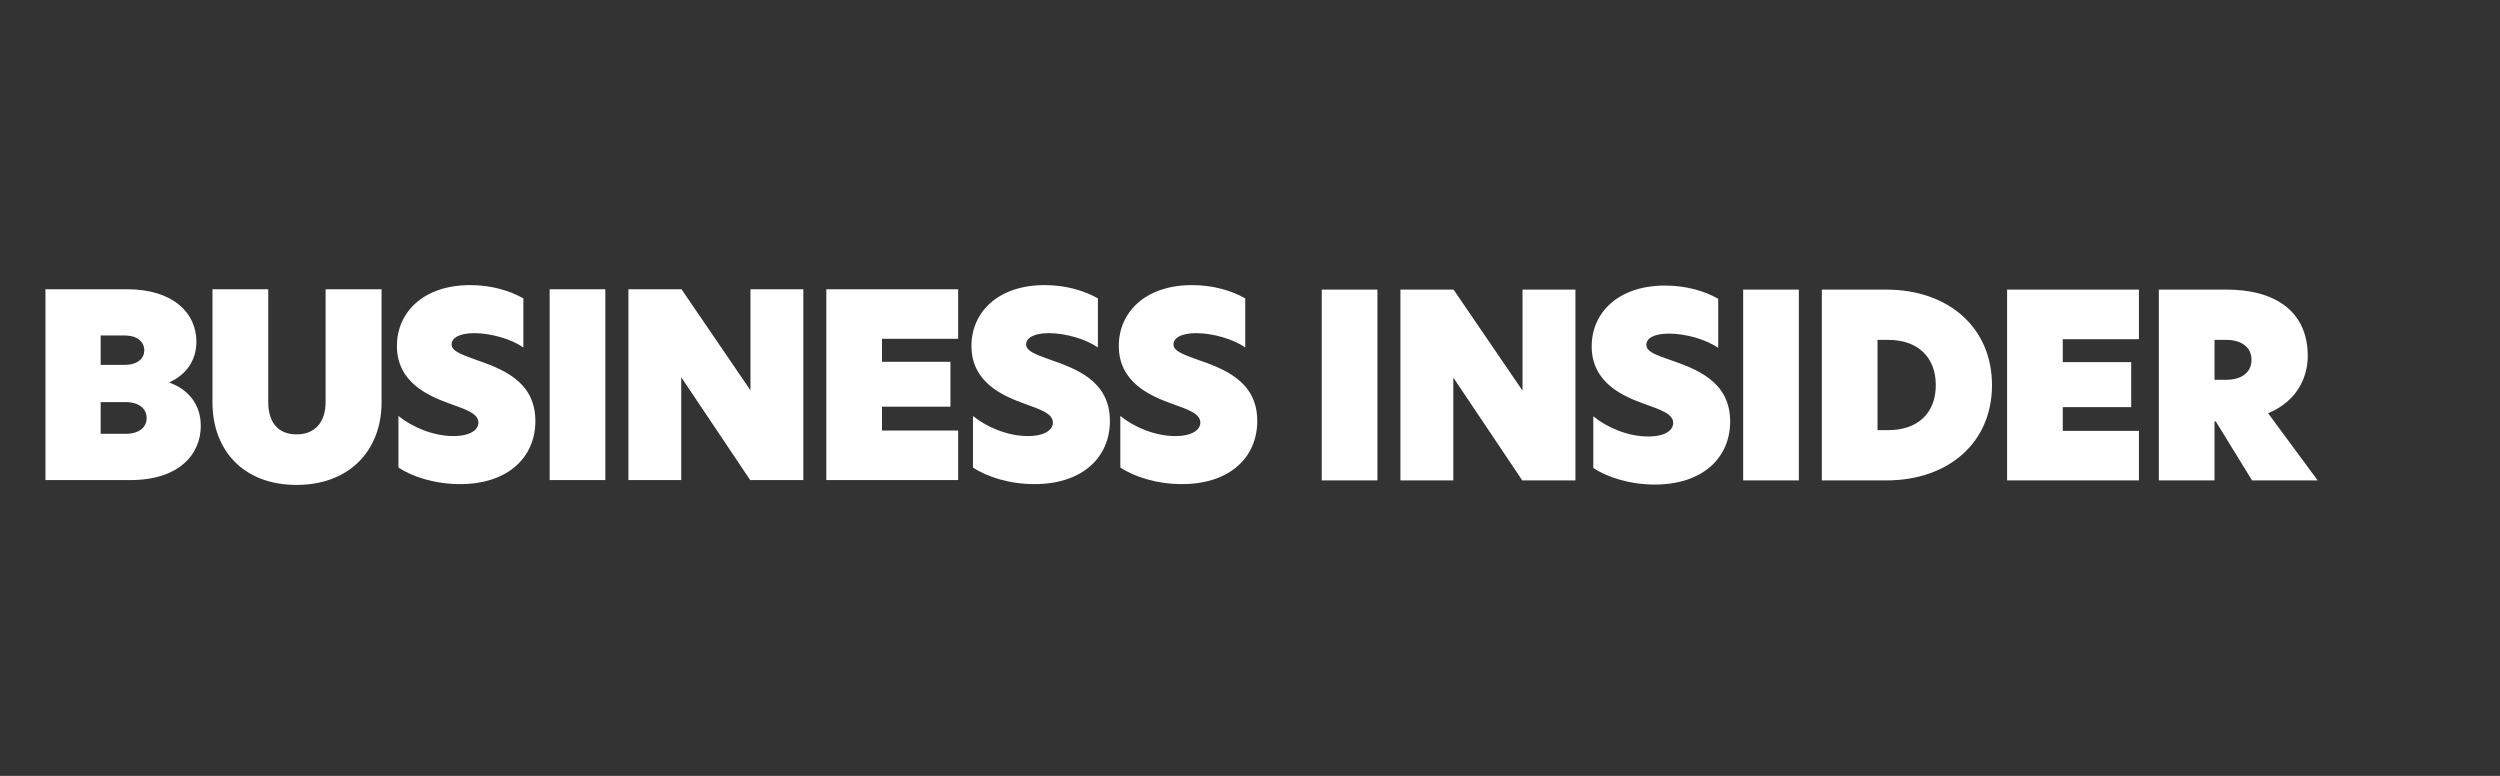 <svg xmlns="http://www.w3.org/2000/svg" xmlns:xlink="http://www.w3.org/1999/xlink" width="145" zoomAndPan="magnify" viewBox="0 0 108.75 33.75" height="45" preserveAspectRatio="xMidYMid meet" version="1.0"><rect x="0" y="0" width="108.75" height="33.75" fill="#333333" stroke="none"/><defs><clipPath id="7661fc04d1"><path d="M 1.949 12.402 L 100.965 12.402 L 100.965 21.336 L 1.949 21.336 Z M 1.949 12.402 " clip-rule="nonzero"/></clipPath></defs><g clip-path="url(#7661fc04d1)"><path fill="#ffffff" d="M 1.977 12.582 L 5.531 12.582 C 7.512 12.582 8.543 13.605 8.543 14.859 C 8.543 15.727 8.055 16.316 7.379 16.625 L 7.379 16.648 C 8.246 16.961 8.734 17.648 8.734 18.527 C 8.734 19.781 7.766 20.883 5.676 20.883 L 1.977 20.883 Z M 5.422 15.871 C 6.012 15.871 6.277 15.57 6.277 15.238 C 6.277 14.902 6.012 14.594 5.422 14.594 L 4.379 14.594 L 4.379 15.871 Z M 5.457 18.871 C 6.078 18.871 6.379 18.57 6.379 18.184 C 6.379 17.793 6.066 17.492 5.469 17.492 L 4.379 17.492 L 4.379 18.871 Z M 9.242 17.504 L 9.242 12.582 L 11.668 12.582 L 11.668 17.48 C 11.668 18.402 12.121 18.895 12.898 18.895 C 13.676 18.895 14.164 18.402 14.164 17.473 L 14.164 12.582 L 16.598 12.582 L 16.598 17.504 C 16.598 19.594 15.199 21.094 12.898 21.094 C 10.598 21.094 9.242 19.594 9.242 17.504 Z M 22.766 12.98 L 22.766 15.113 C 22.246 14.75 21.355 14.492 20.633 14.492 C 19.977 14.492 19.645 14.703 19.645 14.98 C 19.645 15.258 20.012 15.402 20.668 15.637 C 21.777 16.027 23.289 16.547 23.289 18.312 C 23.289 19.891 22.102 21.059 20.012 21.059 C 18.934 21.059 17.945 20.746 17.332 20.336 L 17.332 18.094 C 17.934 18.582 18.844 18.969 19.723 18.969 C 20.465 18.969 20.812 18.691 20.812 18.383 C 20.812 17.98 20.242 17.805 19.566 17.559 C 18.676 17.234 17.266 16.66 17.266 15.047 C 17.266 13.59 18.41 12.402 20.457 12.402 C 21.355 12.402 22.168 12.637 22.766 12.98 Z M 23.91 12.582 L 26.332 12.582 L 26.332 20.883 L 23.91 20.883 Z M 34.945 20.883 L 32.633 20.883 L 29.645 16.426 L 29.633 16.426 L 29.633 20.883 L 27.336 20.883 L 27.336 12.582 L 29.645 12.582 L 32.633 16.961 L 32.645 16.961 L 32.645 12.582 L 34.945 12.582 Z M 35.945 12.582 L 41.68 12.582 L 41.68 14.738 L 38.367 14.738 L 38.367 15.738 L 41.344 15.738 L 41.344 17.691 L 38.367 17.691 L 38.367 18.727 L 41.68 18.727 L 41.68 20.883 L 35.945 20.883 Z M 47.758 12.98 L 47.758 15.113 C 47.234 14.75 46.348 14.492 45.625 14.492 C 44.969 14.492 44.637 14.703 44.637 14.98 C 44.637 15.258 45 15.402 45.656 15.637 C 46.77 16.027 48.281 16.547 48.281 18.312 C 48.281 19.891 47.09 21.059 45 21.059 C 43.922 21.059 42.934 20.746 42.324 20.336 L 42.324 18.094 C 42.922 18.582 43.836 18.969 44.711 18.969 C 45.457 18.969 45.801 18.691 45.801 18.383 C 45.801 17.98 45.234 17.805 44.559 17.559 C 43.668 17.234 42.258 16.66 42.258 15.047 C 42.258 13.59 43.402 12.402 45.445 12.402 C 46.348 12.402 47.156 12.637 47.758 12.98 Z M 54.168 12.98 L 54.168 15.113 C 53.648 14.75 52.758 14.492 52.035 14.492 C 51.379 14.492 51.047 14.703 51.047 14.98 C 51.047 15.258 51.414 15.402 52.07 15.637 C 53.18 16.027 54.691 16.547 54.691 18.312 C 54.691 19.891 53.5 21.059 51.414 21.059 C 50.336 21.059 49.348 20.746 48.734 20.336 L 48.734 18.094 C 49.336 18.582 50.246 18.969 51.125 18.969 C 51.867 18.969 52.215 18.691 52.215 18.383 C 52.215 17.98 51.645 17.805 50.969 17.559 C 50.078 17.234 48.668 16.66 48.668 15.047 C 48.668 13.59 49.812 12.402 51.855 12.402 C 52.758 12.402 53.57 12.637 54.168 12.98 Z M 57.496 20.898 L 59.918 20.898 L 59.918 12.598 L 57.496 12.598 Z M 68.531 12.598 L 66.23 12.598 L 66.23 16.977 L 66.219 16.977 L 63.23 12.598 L 60.918 12.598 L 60.918 20.898 L 63.219 20.898 L 63.219 16.441 L 63.23 16.441 L 66.219 20.898 L 68.531 20.898 Z M 72.43 12.422 C 70.383 12.422 69.238 13.609 69.238 15.066 C 69.238 16.676 70.652 17.254 71.539 17.574 C 72.219 17.82 72.785 17.996 72.785 18.398 C 72.785 18.711 72.441 18.988 71.695 18.988 C 70.816 18.988 69.906 18.598 69.309 18.109 L 69.309 20.355 C 69.918 20.766 70.906 21.078 71.984 21.078 C 74.074 21.078 75.262 19.91 75.262 18.332 C 75.262 16.566 73.75 16.043 72.641 15.652 C 71.984 15.422 71.617 15.289 71.617 15 C 71.617 14.711 71.953 14.512 72.605 14.512 C 73.328 14.512 74.219 14.766 74.742 15.133 L 74.742 12.996 C 74.141 12.652 73.328 12.422 72.43 12.422 Z M 75.828 20.898 L 78.25 20.898 L 78.25 12.598 L 75.828 12.598 Z M 81.672 18.711 L 82.141 18.711 C 83.395 18.711 84.207 17.996 84.207 16.754 C 84.207 15.508 83.395 14.785 82.141 14.785 L 81.672 14.785 Z M 86.652 16.754 C 86.652 19.254 84.762 20.898 82.051 20.898 L 79.25 20.898 L 79.25 12.598 L 82.051 12.598 C 84.762 12.598 86.652 14.254 86.652 16.754 Z M 87.309 20.898 L 93.043 20.898 L 93.043 18.742 L 89.73 18.742 L 89.73 17.711 L 92.707 17.711 L 92.707 15.754 L 89.73 15.754 L 89.73 14.754 L 93.043 14.754 L 93.043 12.598 L 87.309 12.598 Z M 96.855 16.52 C 97.465 16.52 97.941 16.23 97.941 15.652 C 97.941 15.074 97.465 14.785 96.844 14.785 L 96.332 14.785 L 96.332 16.52 Z M 100.82 20.898 L 97.965 20.898 L 96.387 18.332 L 96.332 18.332 L 96.332 20.898 L 93.91 20.898 L 93.91 12.598 L 96.863 12.598 C 98.941 12.598 100.387 13.52 100.387 15.488 C 100.387 16.266 100.043 17.398 98.664 17.977 Z M 100.82 20.898 " fill-opacity="1" fill-rule="evenodd"/></g></svg>